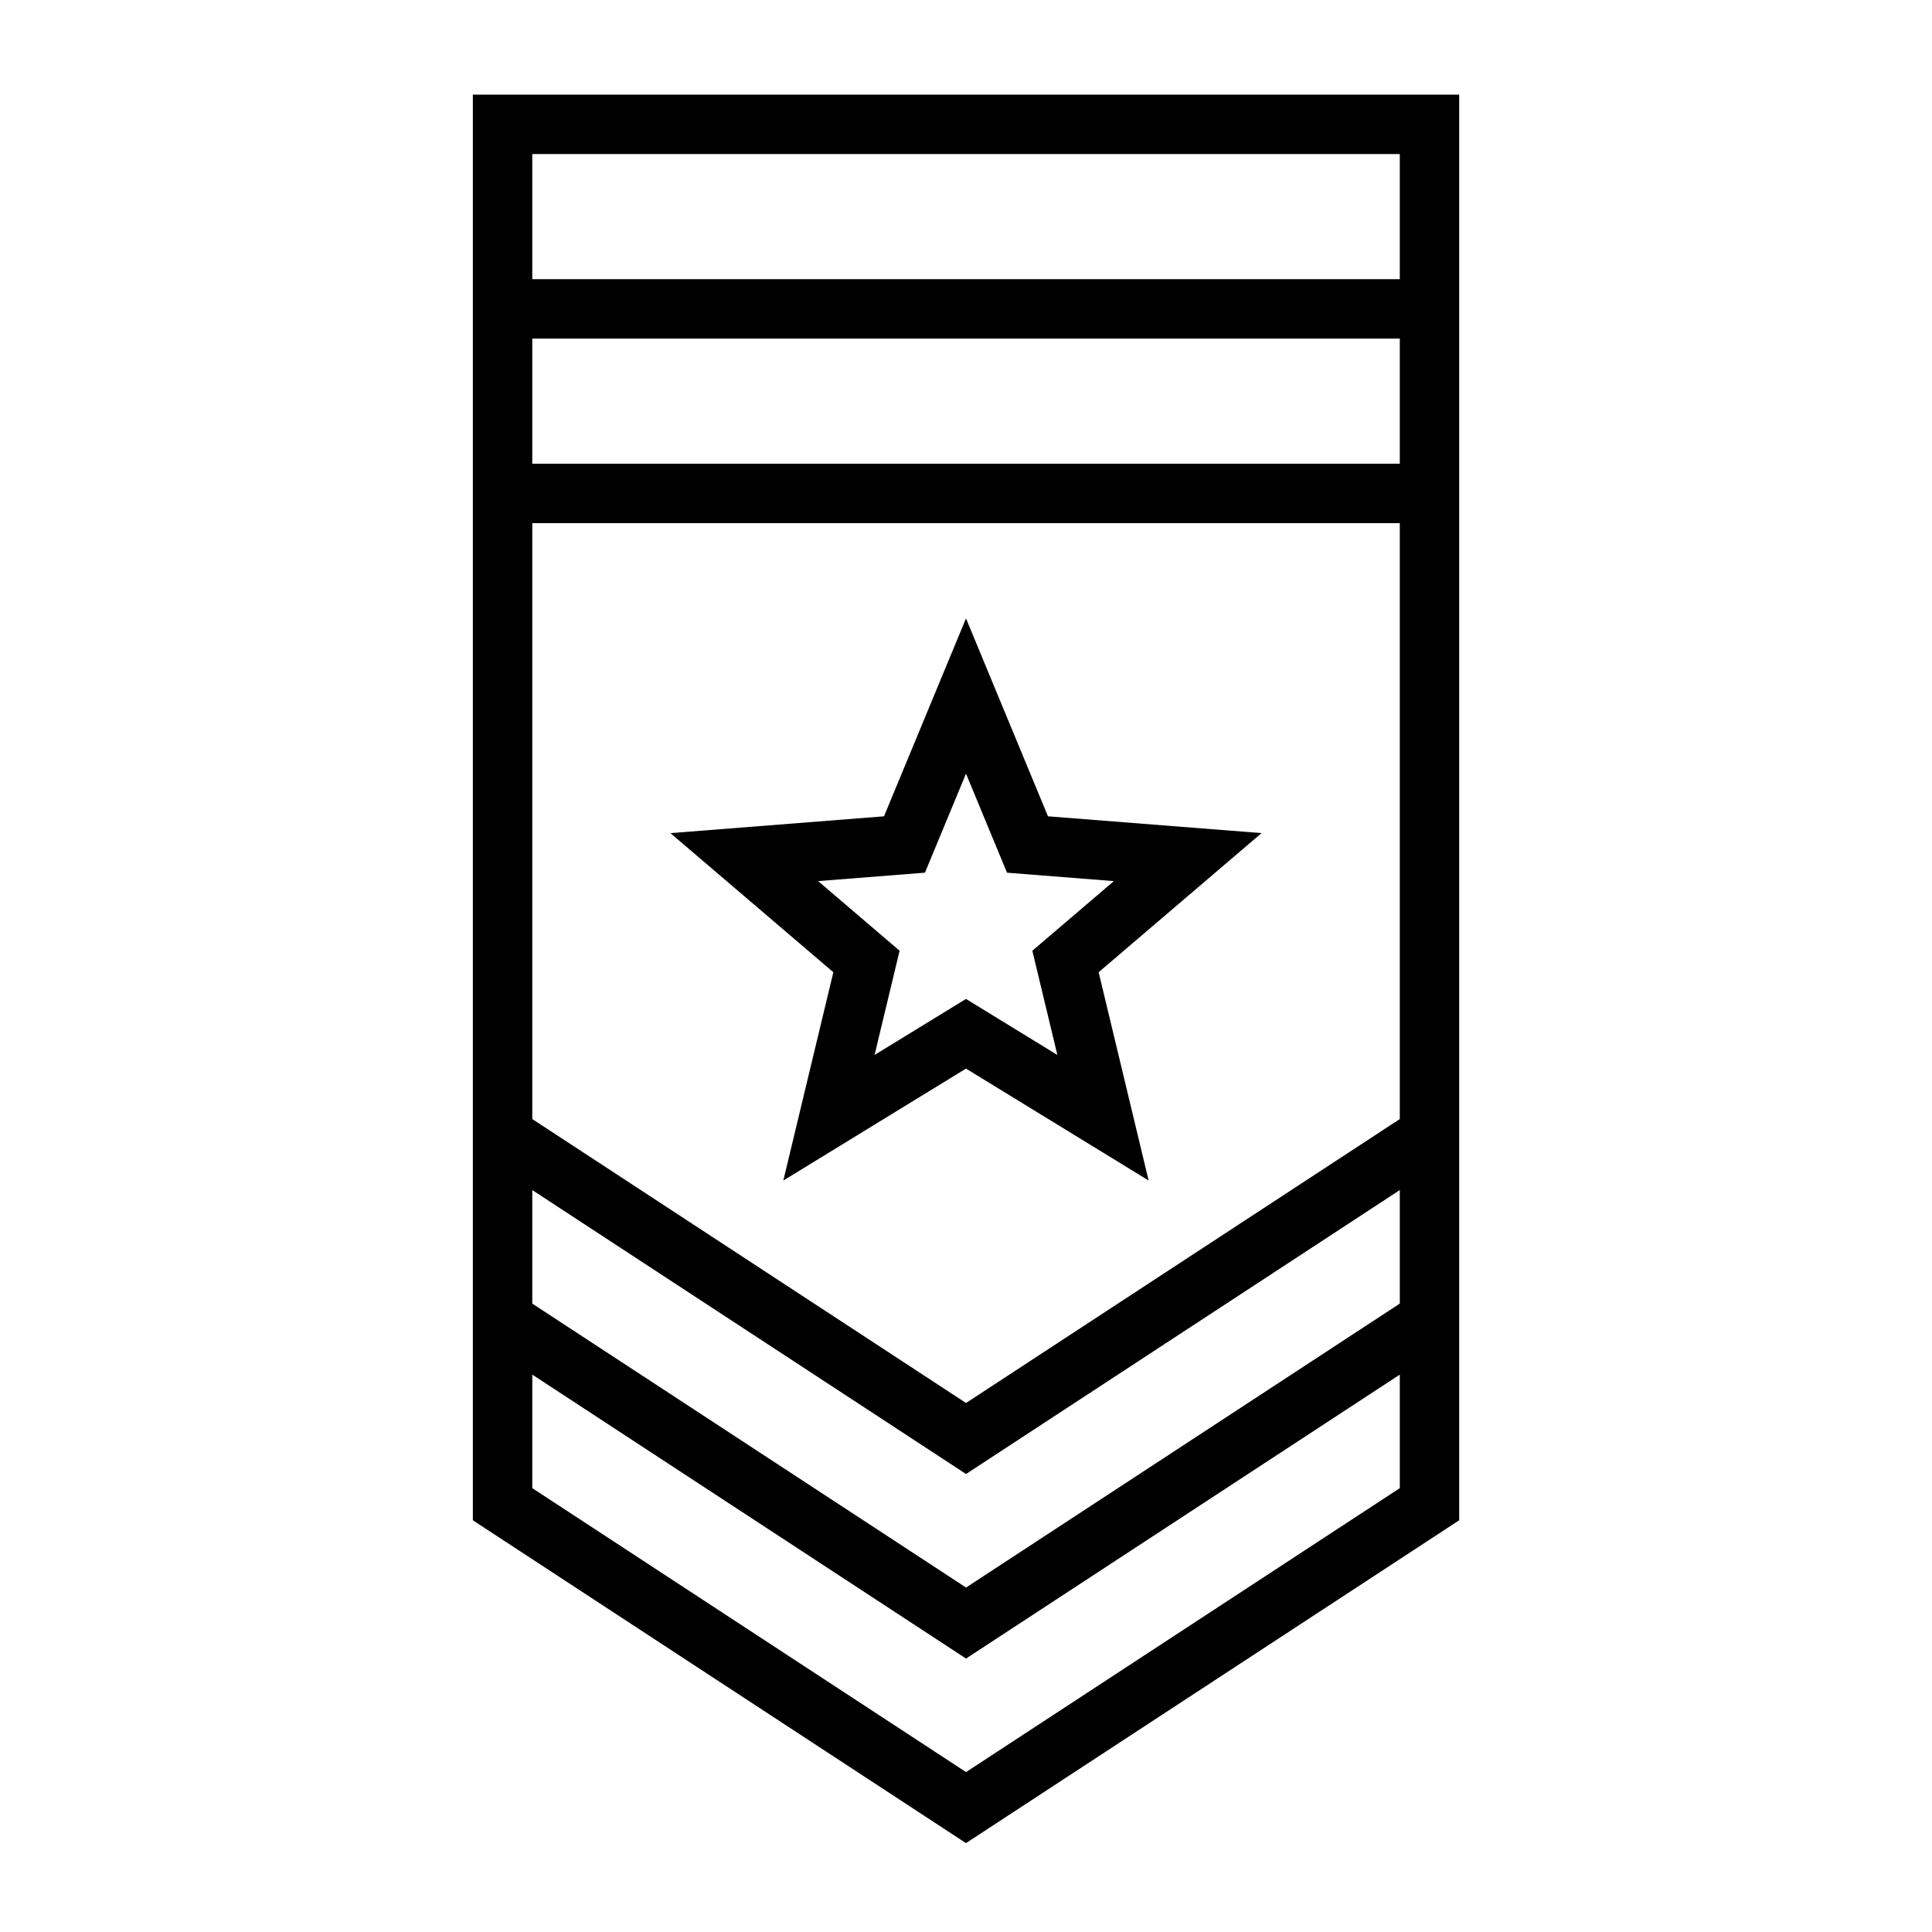 <?xml version="1.0" encoding="UTF-8"?>
<!-- Uploaded to: SVG Repo, www.svgrepo.com, Generator: SVG Repo Mixer Tools -->
<svg fill="#000000" width="800px" height="800px" version="1.1" viewBox="144 144 512 512" xmlns="http://www.w3.org/2000/svg">
 <g>
  <path d="m530.7 546.89v-377.81h-261.39v377.81l130.69 85.555zm-245.64-362.07h229.9v33.164h-229.9zm0 48.906h229.9v33.164h-229.9zm0 48.906h229.9v157.93l-114.95 75.246-114.95-75.246zm0 176.75 114.95 75.246 114.95-75.246v30.086l-114.95 75.246-114.95-75.246zm0 48.906 114.95 75.246 114.95-75.246v30.086l-114.95 75.25-114.95-75.25z"/>
  <path d="m400 427.19 48.402 29.66-13.25-55.203 43.172-36.867-56.598-4.449-21.727-52.449-21.727 52.449-56.598 4.457 43.172 36.867-13.258 55.203zm-39.195-49.691 28.316-2.231 10.879-26.242 10.867 26.246 28.316 2.231-21.602 18.453 6.633 27.621-24.215-14.848-24.227 14.84 6.633-27.621z"/>
 </g>
</svg>